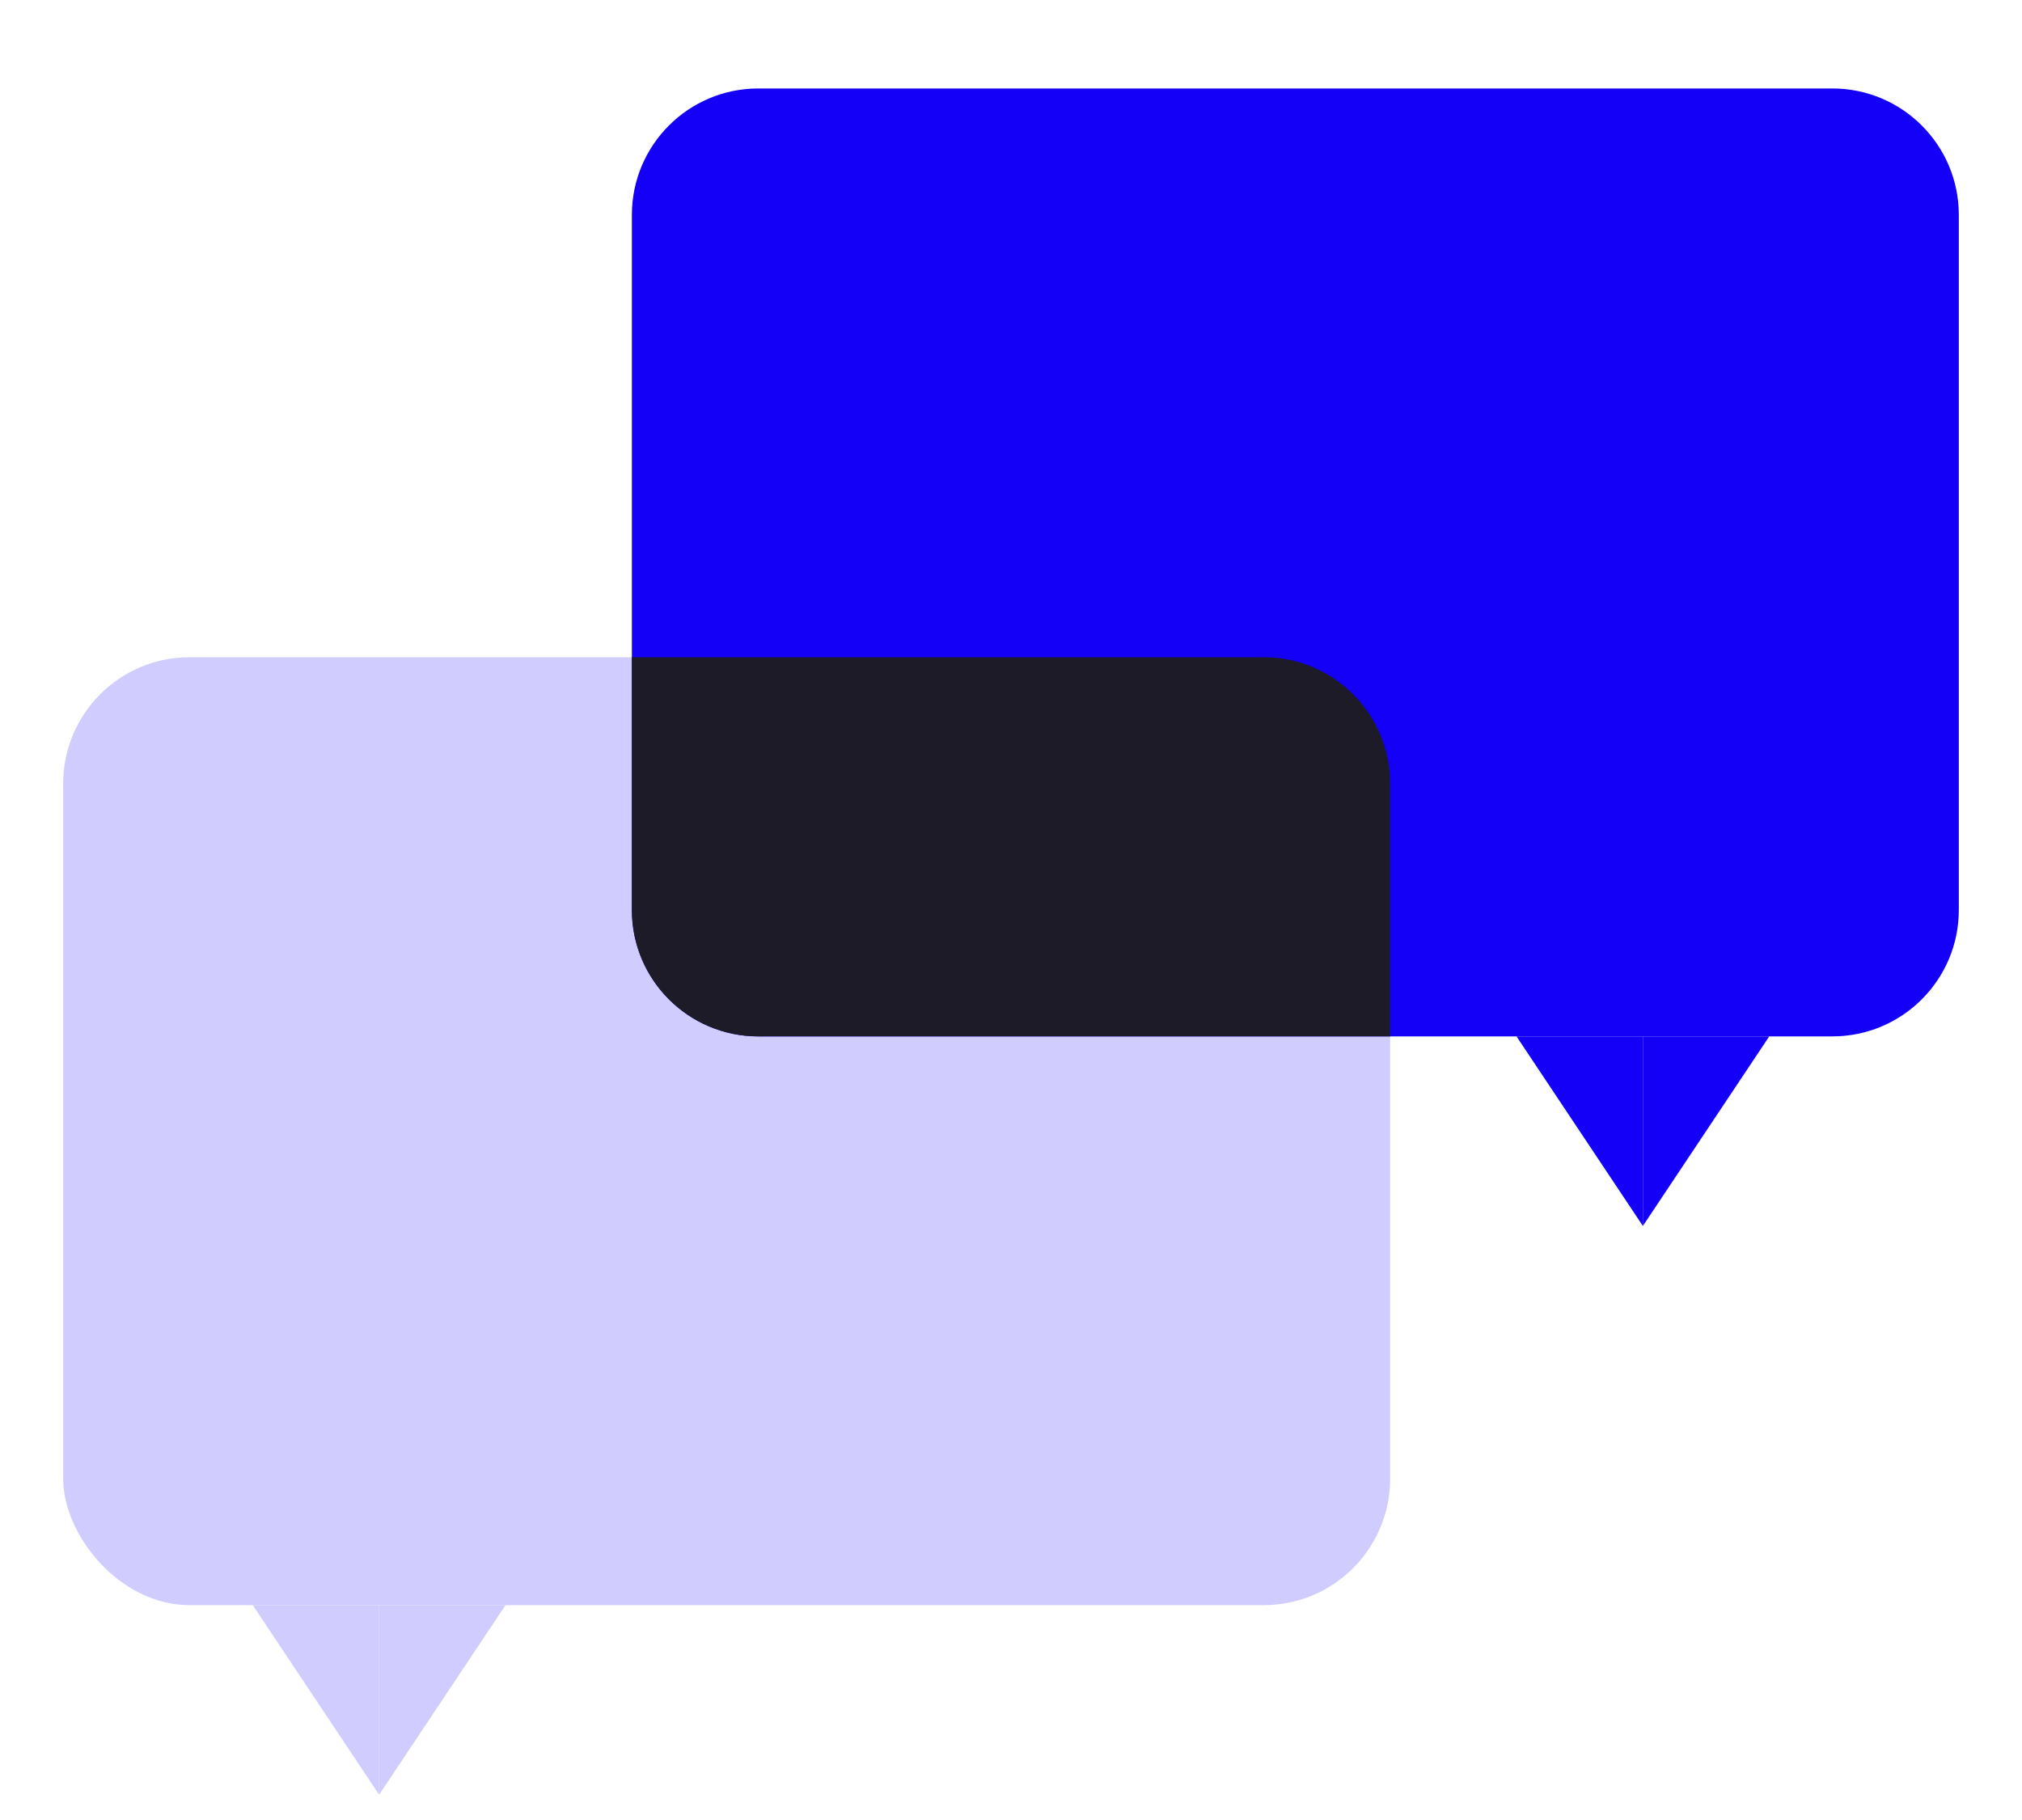 <svg width="20" height="18" viewBox="0 0 20 18" fill="none" xmlns="http://www.w3.org/2000/svg">
<rect x="0.625" y="6.5" width="13.125" height="9.375" rx="1.25" fill="#D0CCFD"/>
<path d="M16.25 12.125L16.25 10.25L15 10.25L16.25 12.125Z" fill="#1500F7"/>
<path d="M3.75 17.75L3.75 15.875L2.5 15.875L3.75 17.75Z" fill="#D0CCFD"/>
<path d="M16.25 12.125L16.25 10.25L17.5 10.25L16.25 12.125Z" fill="#1500F7"/>
<path d="M3.75 17.75L3.75 15.875L5 15.875L3.75 17.75Z" fill="#D0CCFD"/>
<path d="M6.25 2.125C6.25 1.435 6.81 0.875 7.5 0.875H18.125C18.815 0.875 19.375 1.435 19.375 2.125V9C19.375 9.69 18.815 10.25 18.125 10.25H7.5C6.81 10.25 6.25 9.69 6.25 9V2.125Z" fill="#1500F7"/>
<path fill-rule="evenodd" clip-rule="evenodd" d="M13.75 10.25H7.5C6.81 10.25 6.25 9.69 6.25 9V6.5H12.5C13.19 6.5 13.75 7.06 13.75 7.75V10.25Z" fill="#1C1B27"/>
</svg>

